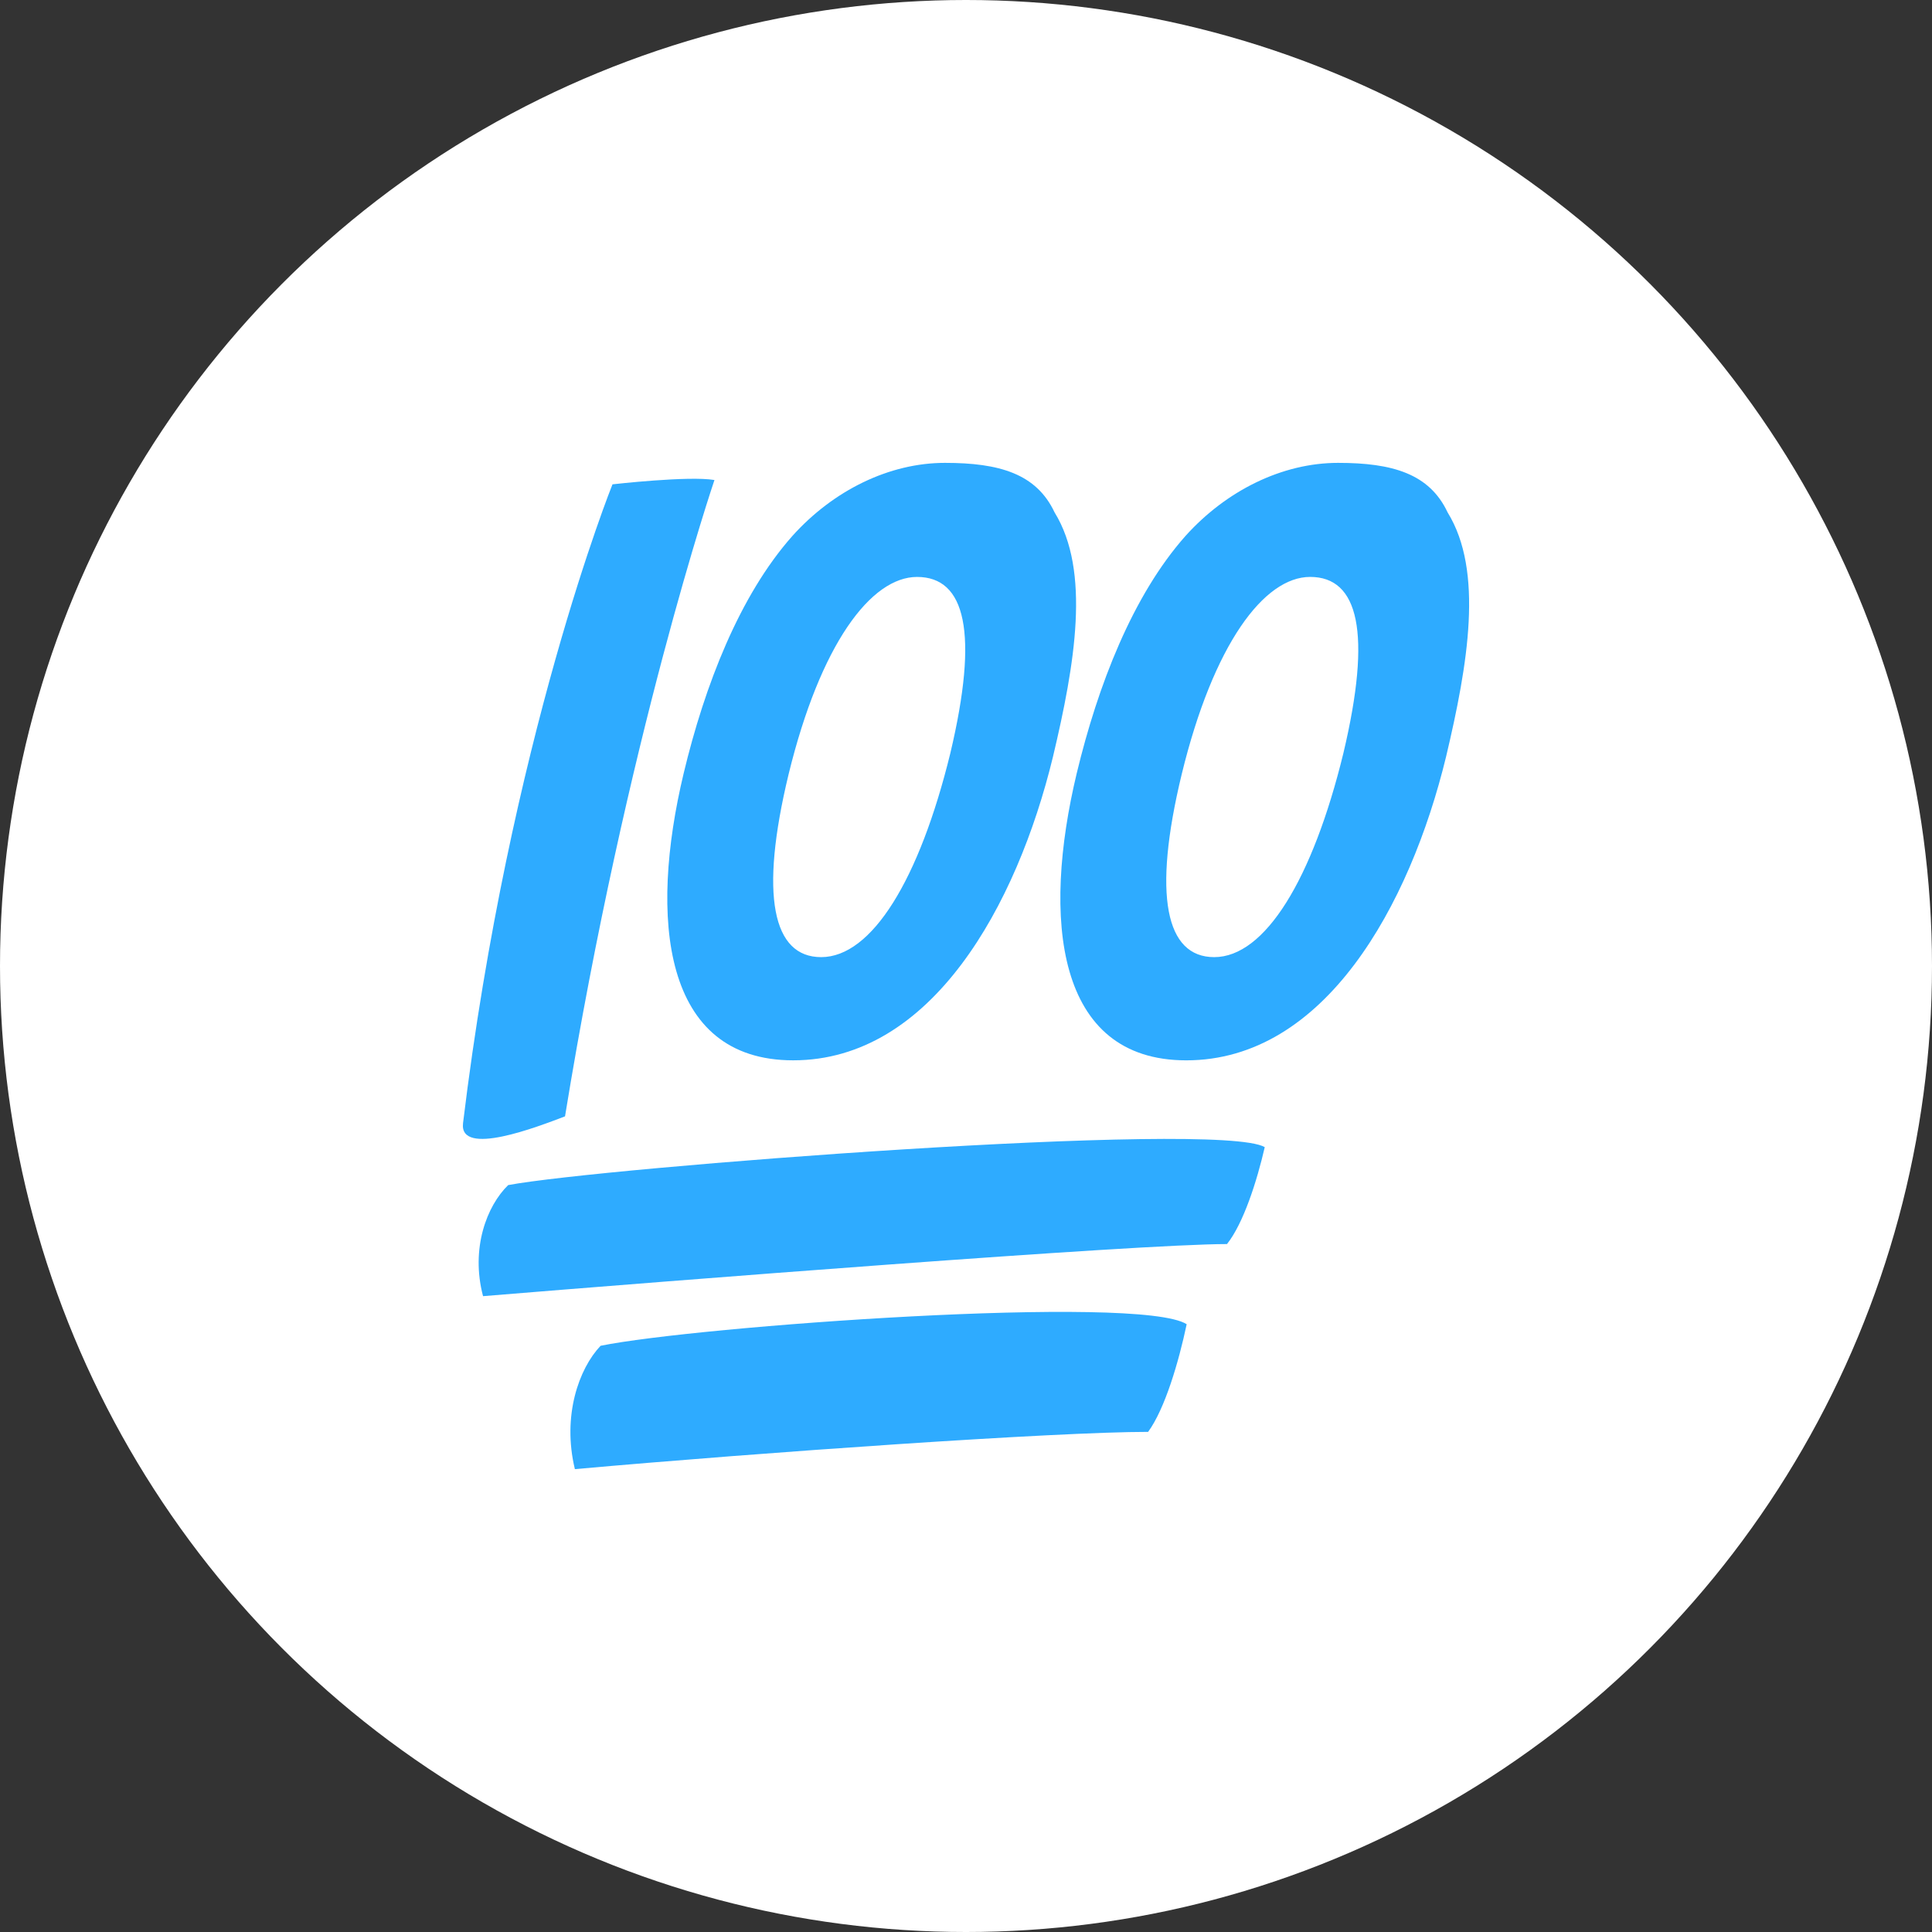 <?xml version="1.0" encoding="UTF-8"?> <svg xmlns="http://www.w3.org/2000/svg" width="90" height="90" viewBox="0 0 90 90" fill="none"><rect x="0" y="0" width="90" height="90" fill="#333333" stroke="none"/> <circle cx="45" cy="45" r="45" fill="white"></circle> <path d="M28.532 22.562C28.532 22.562 23.741 34.46 21.57 52.319C21.375 53.916 25.052 52.487 26.321 52.004C29.188 34.414 33.282 22.361 33.282 22.361C32.087 22.156 28.532 22.562 28.532 22.562" fill="#2EABFF"></path> <path d="M49.125 23.867C50.814 26.604 50.076 30.942 49.053 35.246C47.366 42.202 43.387 49.394 36.949 49.394C30.861 49.394 30.228 42.788 31.848 36.023C32.831 31.923 34.451 27.741 36.913 24.966C38.814 22.85 41.418 21.562 44.021 21.562C46.554 21.562 48.28 22.069 49.125 23.867ZM36.737 36.064C35.366 41.736 36 44.587 38.253 44.587C40.608 44.587 42.825 40.99 44.27 35.088C45.606 29.459 44.973 26.876 42.72 26.876C40.573 26.876 38.217 30.004 36.737 36.064Z" fill="#2EABFF"></path> <path d="M67.435 23.869C69.124 26.604 68.385 30.942 67.365 35.245C65.675 42.202 61.7 49.395 55.26 49.395C49.173 49.395 48.538 42.787 50.158 36.023C51.145 31.923 52.762 27.741 55.226 24.965C57.126 22.854 59.729 21.562 62.334 21.562C64.868 21.562 66.591 22.069 67.435 23.869M55.049 36.065C53.677 41.735 54.31 44.587 56.562 44.587C58.921 44.587 61.138 40.988 62.579 35.091C63.916 29.457 63.284 26.875 61.031 26.875C58.884 26.876 56.526 30.004 55.049 36.065" fill="#2EABFF"></path> <path d="M57.158 57.953C52.966 57.953 31.11 59.673 22.502 60.38C21.915 58.151 22.681 56.169 23.673 55.206C27.998 54.392 56.752 52.17 58.917 53.438C58.556 55.009 57.925 56.992 57.158 57.953Z" fill="#2EABFF"></path> <path d="M53.484 66.702C49.204 66.702 35.572 67.652 26.78 68.438C26.182 65.954 26.965 63.76 27.977 62.692C32.395 61.788 53.069 60.281 55.28 61.687C54.913 63.432 54.267 65.632 53.484 66.702Z" fill="#2EABFF"></path> </svg> 